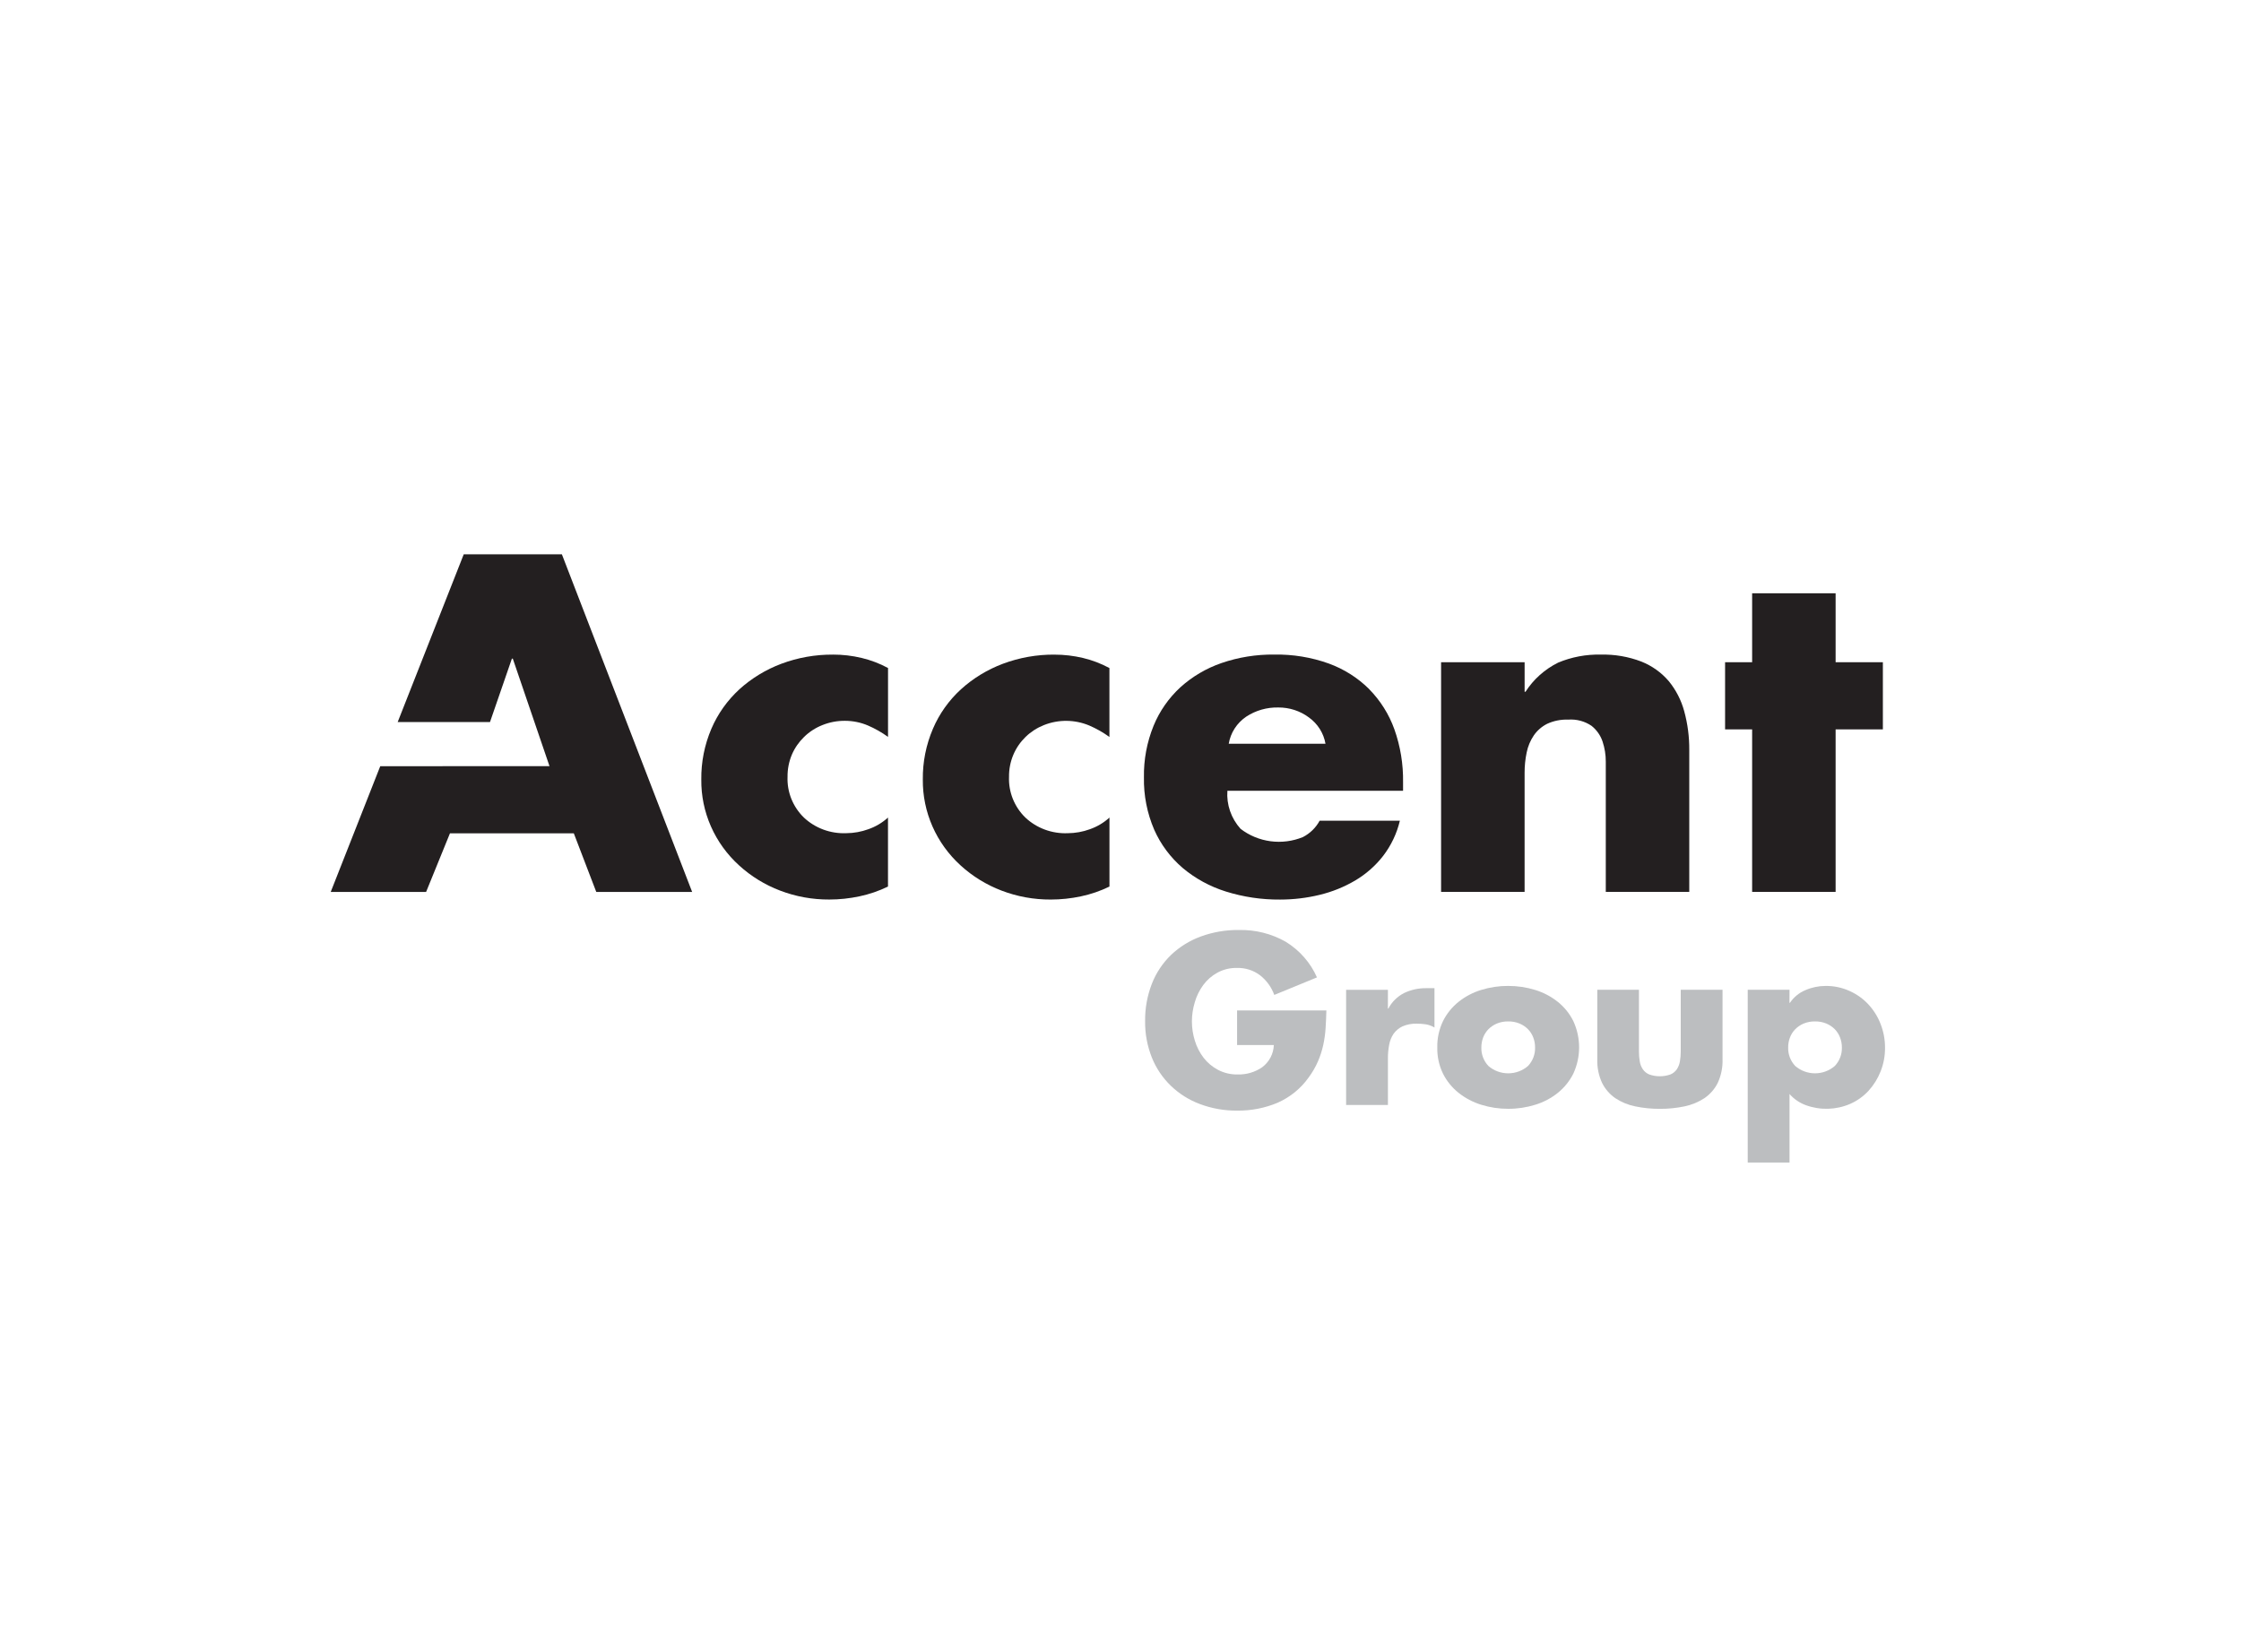 <?xml version="1.0" encoding="UTF-8"?>
<svg id="Layer_1" data-name="Layer 1" xmlns="http://www.w3.org/2000/svg" xmlns:xlink="http://www.w3.org/1999/xlink" viewBox="0 0 1240 914">
  <defs>
    <clipPath id="clippath">
      <rect x="183" y="306.74" width="860" height="336.52" style="fill: none; stroke-width: 0px;"/>
    </clipPath>
  </defs>
  <rect width="1240" height="914" style="fill: #fff; stroke-width: 0px;"/>
  <g style="clip-path: url(#clippath);">
    <g>
      <path d="M256.59,306.74l-36.55,92.82h51.08l12.12-35.09h.51l20.3,59.47-93.65.04-27.4,69.56h52.78l13.2-32.44h68.52l12.43,32.44h53.05l-72.07-186.8h-54.32Z" style="fill: #231f20; stroke-width: 0px;"/>
      <path d="M460.9,362.23c-9.76-.07-19.45,1.65-28.56,5.06-8.6,3.23-16.48,8.03-23.23,14.14-6.67,6.14-11.95,13.57-15.48,21.81-3.8,8.91-5.7,18.47-5.58,28.11-.1,8.91,1.71,17.74,5.32,25.93,3.61,8.19,8.93,15.56,15.64,21.63,6.55,5.98,14.22,10.7,22.59,13.88,8.68,3.33,17.93,5.01,27.26,4.96,5.59,0,11.16-.59,16.63-1.75,5.5-1.15,10.83-2.98,15.86-5.44v-38.17c-3.11,2.84-6.78,5.02-10.79,6.43-3.93,1.44-8.1,2.2-12.3,2.22-4.31.18-8.62-.5-12.66-1.99-4.04-1.49-7.72-3.77-10.82-6.69-3.01-2.95-5.37-6.48-6.92-10.36-1.55-3.88-2.26-8.03-2.09-12.18-.05-4.2.77-8.37,2.4-12.26,1.57-3.66,3.87-6.98,6.75-9.78,2.89-2.83,6.34-5.06,10.14-6.56,3.95-1.59,8.18-2.39,12.46-2.36,4.37,0,8.69.87,12.69,2.57,3.95,1.7,7.7,3.82,11.16,6.34v-38.13c-4.59-2.48-9.5-4.35-14.6-5.57-5.19-1.24-10.51-1.86-15.86-1.85" style="fill: #231f20; stroke-width: 0px;"/>
      <path d="M583.48,362.23c-9.76-.07-19.45,1.65-28.56,5.06-8.59,3.23-16.47,8.03-23.21,14.14-6.69,6.13-11.97,13.56-15.49,21.81-3.81,8.9-5.72,18.47-5.6,28.11-.09,8.91,1.73,17.74,5.33,25.93s8.93,15.56,15.62,21.64c6.55,5.98,14.22,10.69,22.58,13.88,8.68,3.33,17.93,5.01,27.26,4.96,5.59,0,11.16-.59,16.62-1.75,5.5-1.15,10.83-2.98,15.86-5.44v-38.17c-3.11,2.84-6.78,5.02-10.78,6.43-3.93,1.45-8.1,2.2-12.3,2.22-4.31.18-8.62-.5-12.66-1.99-4.04-1.49-7.72-3.77-10.82-6.69-3.02-2.95-5.37-6.48-6.92-10.36-1.55-3.88-2.26-8.03-2.09-12.18-.05-4.21.77-8.38,2.42-12.26,1.56-3.67,3.86-7.01,6.75-9.82,2.9-2.81,6.34-5.02,10.12-6.52,3.99-1.59,8.27-2.39,12.58-2.35,4.31.04,8.57.92,12.53,2.58,3.95,1.7,7.69,3.82,11.15,6.34v-38.14c-4.59-2.48-9.49-4.35-14.59-5.57-5.19-1.24-10.51-1.86-15.86-1.85" style="fill: #231f20; stroke-width: 0px;"/>
      <path d="M757.58,381.3c-6.29-6.25-13.91-11.07-22.33-14.14-9.66-3.46-19.91-5.14-30.2-4.96-9.94-.11-19.83,1.48-29.21,4.71-8.42,2.91-16.14,7.47-22.69,13.38-6.48,5.97-11.55,13.24-14.85,21.31-3.69,9.09-5.5,18.79-5.33,28.56-.19,9.95,1.75,19.82,5.7,29,3.58,8.09,8.96,15.31,15.75,21.13,6.98,5.85,15.09,10.28,23.86,13.02,9.71,3.04,19.86,4.55,30.06,4.46,7.36,0,14.7-.87,21.84-2.61,6.93-1.66,13.55-4.34,19.66-7.93,6-3.55,11.26-8.17,15.49-13.63,4.43-5.79,7.58-12.41,9.25-19.45h-44.4c-2.07,3.85-5.3,7.01-9.25,9.04-5.65,2.32-11.83,3.11-17.9,2.31-6.07-.81-11.81-3.19-16.61-6.89-2.58-2.87-4.55-6.2-5.8-9.82-1.25-3.61-1.75-7.43-1.47-11.23h97.2v-4.71c.16-9.98-1.47-19.92-4.82-29.35-2.97-8.28-7.73-15.85-13.96-22.18ZM679.89,411.55c.5-3,1.61-5.88,3.27-8.45,1.66-2.58,3.84-4.8,6.4-6.54,5.23-3.44,11.43-5.22,17.74-5.08,6.09-.05,12.03,1.87,16.88,5.46,4.93,3.51,8.24,8.76,9.25,14.62h-53.54Z" style="fill: #231f20; stroke-width: 0px;"/>
      <path d="M923.32,376.85c-4.06-4.73-9.24-8.43-15.11-10.77-7.15-2.74-14.79-4.05-22.47-3.86-8.1-.19-16.15,1.33-23.6,4.45-7.4,3.68-13.64,9.25-18.03,16.11h-.5v-16.35h-46.22v127.1h46.21v-65.9c-.01-3.79.37-7.56,1.15-11.27.67-3.35,2.01-6.54,3.93-9.4,1.86-2.71,4.4-4.92,7.37-6.43,3.64-1.68,7.64-2.48,11.66-2.33,4.59-.34,9.17.87,12.94,3.45,2.84,2.27,4.96,5.28,6.09,8.68,1.2,3.6,1.8,7.37,1.78,11.15v72.05h46.19v-78.54c.06-7.23-.88-14.44-2.79-21.43-1.64-6.09-4.57-11.78-8.59-16.71" style="fill: #231f20; stroke-width: 0px;"/>
      <path d="M1041.84,366.44v37.16h-26.15v89.93h-46.19v-89.93h-14.97v-37.16h14.97v-38.15h46.19v38.15h26.15Z" style="fill: #231f20; stroke-width: 0px;"/>
      <path d="M733.92,559.11c-.08,3.39-.24,6.67-.44,9.89-.21,3.15-.65,6.29-1.32,9.38-.69,3.08-1.66,6.09-2.93,9-1.35,3.1-3.06,6.04-5.08,8.77-4.32,6.13-10.29,10.99-17.25,14.06-7.02,2.95-14.6,4.43-22.24,4.34-7.07.09-14.09-1.14-20.69-3.62-6.03-2.24-11.52-5.69-16.1-10.11-4.58-4.43-8.16-9.74-10.5-15.59-2.56-6.42-3.84-13.26-3.75-20.15-.1-7.08,1.18-14.12,3.75-20.75,2.33-5.97,5.93-11.39,10.57-15.9,4.7-4.48,10.31-7.96,16.47-10.22,6.75-2.47,13.93-3.7,21.14-3.6,9.09-.21,18.06,2.05,25.9,6.52,7.68,4.72,13.69,11.59,17.26,19.71l-23.62,9.7c-1.52-4.24-4.22-7.98-7.8-10.82-3.67-2.8-8.24-4.25-12.9-4.12-3.77-.07-7.5.84-10.79,2.63-3.09,1.69-5.75,4.03-7.81,6.83-2.11,2.89-3.7,6.1-4.68,9.51-1.05,3.45-1.59,7.02-1.6,10.62,0,3.65.56,7.27,1.66,10.76,1.03,3.38,2.66,6.56,4.82,9.38,2.12,2.74,4.83,5.01,7.93,6.65,3.33,1.75,7.06,2.64,10.84,2.57,4.9.15,9.71-1.27,13.7-4.04,1.92-1.46,3.49-3.32,4.59-5.43,1.1-2.12,1.71-4.44,1.79-6.81h-20.33v-19.15" style="fill: #bcbec0; stroke-width: 0px;"/>
      <path d="M767.96,558.11h.24c1.92-3.7,4.99-6.72,8.76-8.64,3.83-1.82,8.05-2.74,12.32-2.67h4.45v21.76c-1.46-.87-3.07-1.46-4.75-1.75-1.67-.25-3.35-.38-5.03-.37-2.72-.09-5.44.42-7.93,1.5-1.95.92-3.63,2.31-4.88,4.04-1.25,1.85-2.09,3.94-2.47,6.12-.48,2.52-.72,5.07-.7,7.63v25.71h-23.13v-63.74h23.13" style="fill: #bcbec0; stroke-width: 0px;"/>
      <path d="M834.51,545.56c5.09-.02,10.15.74,14.99,2.24,4.56,1.4,8.8,3.64,12.49,6.59,3.63,2.91,6.56,6.55,8.59,10.68,2.1,4.56,3.18,9.5,3.18,14.49s-1.09,9.93-3.18,14.49c-2.05,4.11-4.97,7.75-8.59,10.67-3.69,2.96-7.93,5.2-12.49,6.59-4.85,1.51-9.9,2.27-14.99,2.24-5.06.02-10.1-.73-14.92-2.24-4.56-1.41-8.8-3.64-12.51-6.59-3.64-2.9-6.58-6.53-8.64-10.64-2.19-4.52-3.26-9.47-3.15-14.47-.11-5.02.97-10,3.15-14.55,2.03-4.12,4.97-7.76,8.59-10.68,3.69-2.95,7.94-5.19,12.5-6.59,4.84-1.5,9.9-2.26,14.99-2.24h0ZM834.51,565.2c-2.16-.04-4.3.36-6.28,1.18-1.73.74-3.3,1.79-4.63,3.11-1.27,1.31-2.26,2.86-2.92,4.54-.68,1.79-1.02,3.68-1.01,5.59-.12,3.76,1.27,7.41,3.87,10.2,3.02,2.64,6.93,4.1,10.99,4.1s7.97-1.46,10.98-4.1c2.61-2.78,4-6.44,3.88-10.2.02-1.91-.33-3.81-1.02-5.59-.64-1.69-1.63-3.24-2.91-4.54-1.32-1.32-2.89-2.37-4.63-3.11-1.99-.82-4.13-1.22-6.28-1.18" style="fill: #bcbec0; stroke-width: 0px;"/>
      <path d="M906.87,547.68v34.07c-.01,1.85.13,3.7.44,5.53.24,1.58.82,3.08,1.72,4.42.87,1.27,2.12,2.27,3.57,2.86,3.76,1.32,7.88,1.32,11.65,0,1.45-.59,2.69-1.59,3.57-2.86.88-1.34,1.47-2.84,1.72-4.42.31-1.83.46-3.68.45-5.53v-34.07h23.13v38.4c.15,4.51-.75,9-2.64,13.12-1.68,3.38-4.22,6.29-7.37,8.46-3.33,2.18-7.06,3.72-10.99,4.54-4.48.94-9.06,1.4-13.65,1.37-4.61.03-9.21-.43-13.72-1.37-3.93-.8-7.66-2.34-10.98-4.54-3.13-2.18-5.64-5.09-7.31-8.46-1.9-4.12-2.8-8.61-2.64-13.12v-38.4h23.06Z" style="fill: #bcbec0; stroke-width: 0px;"/>
      <path d="M990.17,554.89h.26c2.08-3.12,5.07-5.57,8.59-7.02,3.5-1.52,7.28-2.3,11.11-2.31,4.61-.05,9.16.91,13.33,2.81,3.95,1.77,7.49,4.3,10.4,7.45,2.94,3.18,5.22,6.87,6.75,10.88,1.62,4.17,2.44,8.6,2.42,13.05.04,4.46-.78,8.89-2.42,13.05-1.54,3.94-3.8,7.58-6.67,10.75-2.85,3.12-6.35,5.61-10.27,7.32-7.73,3.32-16.48,3.57-24.4.7-3.52-1.28-6.65-3.42-9.08-6.21v37.92h-23.13v-95.6h23.13l-.03,7.21ZM1004.29,565.2c-2.15-.04-4.29.36-6.28,1.18-1.74.73-3.31,1.79-4.63,3.11-1.29,1.3-2.28,2.85-2.92,4.54-.7,1.79-1.04,3.68-1.02,5.59-.12,3.76,1.27,7.42,3.87,10.2,3.01,2.64,6.93,4.1,10.98,4.1s7.97-1.46,10.99-4.1c2.6-2.78,4-6.44,3.88-10.2.01-1.91-.34-3.81-1.04-5.59-.64-1.69-1.63-3.24-2.91-4.54-1.32-1.32-2.89-2.38-4.63-3.11-1.99-.81-4.13-1.22-6.29-1.18" style="fill: #bcbec0; stroke-width: 0px;"/>
    </g>
  </g>
</svg>